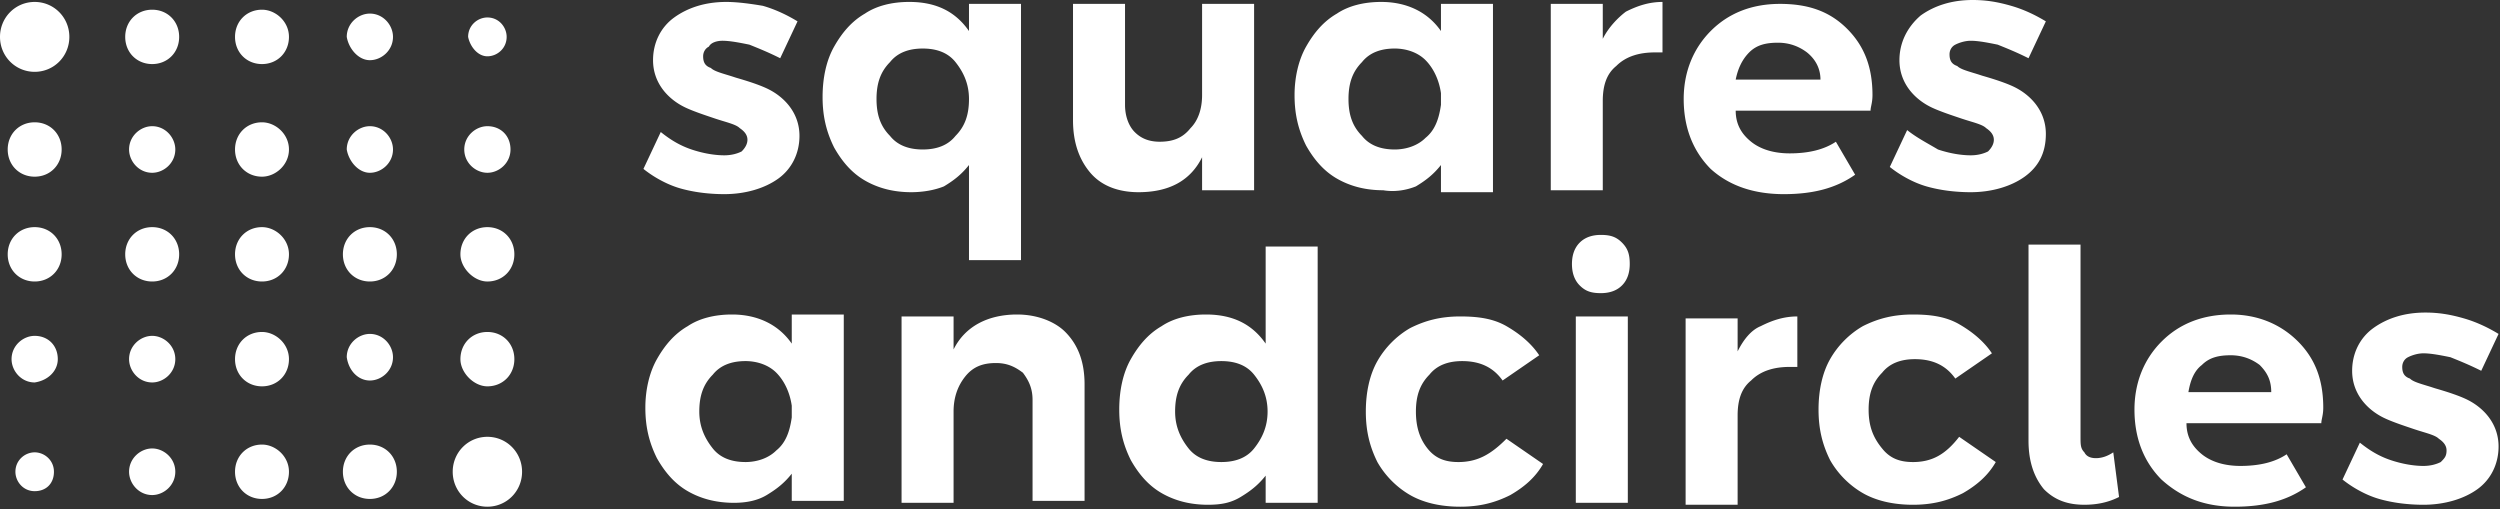 <svg xmlns="http://www.w3.org/2000/svg" width="800" height="163" fill="none"><rect width="100%" height="100%" fill="#333333" stroke="none"/><path fill="#fff" fill-rule="evenodd" d="M651.591 33.547c1.849 2.485 3.082 5.591 3.082 9.319 0 6.212-2.466 10.56-6.781 13.667-4.315 3.106-10.48 4.97-17.261 4.97-4.931 0-9.863-.621-14.178-1.864-4.315-1.242-8.63-3.727-11.713-6.212l5.548-11.804c2.262 1.824 4.855 3.312 7.294 4.712l.002.002c.884.507 1.748 1.003 2.568 1.499 3.698 1.242 7.397 1.863 10.479 1.863 2.466 0 4.316-.62 5.548-1.242 1.233-1.243 1.85-2.485 1.85-3.728 0-1.242-.617-2.484-2.466-3.727-.903-.91-2.796-1.486-5.197-2.217-.879-.268-1.826-.556-2.817-.89h-.001c-3.698-1.242-7.396-2.484-9.862-3.727-2.466-1.242-4.932-3.106-6.781-5.59-1.849-2.486-3.082-5.592-3.082-9.32 0-5.59 2.465-10.56 6.781-14.288C618.919 1.864 624.467 0 631.248 0c4.315 0 8.014.621 12.329 1.864 4.315 1.242 8.014 3.106 11.096 4.97l-5.548 11.803c-3.698-1.863-6.781-3.106-9.863-4.348-3.083-.622-6.165-1.243-8.631-1.243-1.849 0-3.698.621-4.931 1.243-1.233.62-1.85 1.863-1.85 3.106 0 1.864.617 3.106 2.466 3.727.903.91 2.796 1.486 5.197 2.218a99.24 99.24 0 0 1 2.817.888c4.315 1.243 8.014 2.485 10.48 3.728 2.466 1.242 4.931 3.106 6.781 5.591ZM0 11.804C0 5.59 4.932.62 11.096.62c6.165 0 11.096 4.97 11.096 11.182 0 6.213-4.931 11.183-11.096 11.183C4.932 22.986 0 18.016 0 11.803Zm48.7-8.698c-4.932 0-8.63 3.728-8.63 8.697 0 4.97 3.698 8.698 8.63 8.698 4.931 0 8.63-3.728 8.63-8.698 0-4.97-3.699-8.697-8.63-8.697Zm0 52.184c3.698 0 7.397-3.106 7.397-7.454 0-3.728-3.082-7.455-7.397-7.455-3.7 0-7.398 3.106-7.398 7.455 0 3.727 3.083 7.454 7.398 7.454Zm-7.398 95.671c0-4.348 3.699-7.455 7.398-7.455 3.698 0 7.397 3.107 7.397 7.455 0 4.349-3.699 7.455-7.397 7.455-4.316 0-7.398-3.727-7.398-7.455Zm7.398-43.486c-3.7 0-7.398 3.107-7.398 7.455 0 3.728 3.083 7.455 7.398 7.455 3.698 0 7.397-3.106 7.397-7.455 0-4.348-3.699-7.455-7.397-7.455Zm26.507-26.093c0-4.97 3.699-8.697 8.63-8.697 4.315 0 8.63 3.727 8.63 8.697 0 4.97-3.698 8.698-8.63 8.698-4.931 0-8.63-3.728-8.63-8.698Zm8.63-78.276c-4.931 0-8.63 3.728-8.63 8.697 0 4.97 3.699 8.698 8.63 8.698 4.932 0 8.63-3.728 8.63-8.698 0-4.97-4.315-8.697-8.63-8.697Zm-8.63 44.73c0-4.97 3.699-8.697 8.63-8.697 4.315 0 8.63 3.727 8.63 8.697 0 4.97-4.315 8.697-8.63 8.697-4.931 0-8.63-3.727-8.63-8.697Zm8.63 94.428c-4.931 0-8.63 3.728-8.63 8.698 0 4.97 3.699 8.697 8.63 8.697 4.932 0 8.63-3.727 8.63-8.697 0-4.97-4.315-8.698-8.63-8.698Zm-8.63-27.334c0-4.97 3.699-8.698 8.63-8.698 4.315 0 8.63 3.728 8.63 8.698 0 4.97-3.698 8.697-8.63 8.697-4.931 0-8.63-3.727-8.63-8.697Zm43.152-42.245c-4.932 0-8.631 3.727-8.631 8.697 0 4.97 3.699 8.698 8.631 8.698 4.931 0 8.63-3.728 8.63-8.698 0-4.97-3.699-8.697-8.63-8.697Zm7.397-60.881c0 4.348-3.698 7.455-7.397 7.455-3.699 0-6.781-3.728-7.398-7.455 0-4.349 3.699-7.455 7.398-7.455 4.315 0 7.397 3.727 7.397 7.455Zm-7.397 43.486c3.699 0 7.397-3.106 7.397-7.454 0-3.728-3.082-7.455-7.397-7.455-3.699 0-7.398 3.106-7.398 7.455.617 3.727 3.699 7.454 7.398 7.454Zm-8.631 95.672c0-4.97 3.699-8.698 8.631-8.698 4.931 0 8.63 3.728 8.63 8.698 0 4.97-3.699 8.697-8.63 8.697-4.932 0-8.631-3.727-8.631-8.697Zm8.631-29.199c3.699 0 7.397-3.106 7.397-7.455 0-3.727-3.082-7.455-7.397-7.455-3.699 0-7.398 3.107-7.398 7.455.617 4.349 3.699 7.455 7.398 7.455Zm46.234-40.38c0 4.97-3.699 8.697-8.631 8.697-4.315 0-8.63-4.349-8.63-8.698 0-4.97 3.699-8.697 8.63-8.697 4.932 0 8.631 3.727 8.631 8.697Zm-8.63-63.367c3.082 0 6.164-2.485 6.164-6.213 0-3.106-2.466-6.212-6.164-6.212-3.083 0-6.165 2.485-6.165 6.212.617 3.106 3.082 6.213 6.165 6.213Zm7.397 29.82c0 4.348-3.699 7.454-7.397 7.454-3.699 0-7.398-3.106-7.398-7.454 0-4.35 3.699-7.455 7.398-7.455 4.315 0 7.397 3.106 7.397 7.455Zm-7.398 91.944c-6.164 0-11.096 4.97-11.096 11.182 0 6.213 4.932 11.183 11.096 11.183 6.165 0 11.097-4.97 11.097-11.183 0-6.212-4.932-11.182-11.097-11.182Zm8.631-24.85c0 4.97-3.699 8.697-8.631 8.697-4.315 0-8.63-4.349-8.63-8.697 0-4.97 3.699-8.698 8.63-8.698 4.932 0 8.631 3.728 8.631 8.698ZM11.096 72.685c-4.932 0-8.63 3.727-8.63 8.697 0 4.97 3.698 8.698 8.63 8.698 4.931 0 8.63-3.728 8.63-8.698 0-4.97-3.698-8.697-8.63-8.697Zm0-33.546c-4.932 0-8.63 3.727-8.63 8.697 0 4.97 3.698 8.697 8.63 8.697 4.931 0 8.63-3.727 8.63-8.697 0-4.97-3.698-8.697-8.63-8.697ZM4.932 150.962c0-3.727 3.082-6.212 6.164-6.212s6.165 2.485 6.165 6.212c0 3.728-2.466 6.212-6.165 6.212s-6.164-3.106-6.164-6.212Zm6.164-43.487c-3.699 0-7.397 3.107-7.397 7.455 0 3.728 3.082 7.455 7.397 7.455 4.315-.621 7.398-3.727 7.398-7.455 0-4.348-3.083-7.455-7.398-7.455ZM40.07 81.382c0-4.97 3.7-8.697 8.63-8.697 4.932 0 8.631 3.727 8.631 8.697 0 4.97-3.699 8.698-8.63 8.698-4.932 0-8.63-3.728-8.63-8.698Zm197.265-32.925c-1.233.621-3.082 1.242-5.548 1.242-3.082 0-6.781-.62-10.479-1.863-3.699-1.243-6.781-3.107-9.864-5.592l-5.548 11.804c3.082 2.485 7.398 4.97 11.713 6.212 4.315 1.243 9.247 1.864 14.178 1.864 6.781 0 12.946-1.864 17.261-4.97 4.315-3.106 6.781-8.076 6.781-13.667 0-3.727-1.233-6.834-3.082-9.319-1.85-2.485-4.316-4.348-6.781-5.59-2.466-1.243-6.165-2.486-10.48-3.728a102.92 102.92 0 0 0-2.817-.89c-2.401-.73-4.294-1.307-5.197-2.217-1.849-.62-2.466-1.863-2.466-3.727 0-1.242.617-2.485 1.85-3.106.616-1.243 2.465-1.864 4.315-1.864 2.466 0 5.548.621 8.63 1.243 3.082 1.242 6.165 2.484 9.863 4.348l5.548-11.803c-3.082-1.864-6.781-3.728-11.096-4.97-3.698-.622-8.014-1.243-11.712-1.243-6.781 0-12.329 1.864-16.645 4.97-4.315 3.106-6.781 8.076-6.781 13.667 0 3.728 1.233 6.834 3.083 9.32 1.849 2.484 4.315 4.348 6.781 5.59 2.466 1.243 6.164 2.485 9.863 3.728.991.332 1.937.62 2.816.888h.001c2.401.732 4.294 1.308 5.197 2.218 1.849 1.242 2.466 2.485 2.466 3.727 0 1.243-.617 2.485-1.85 3.728Zm72.742 4.349c-2.466 3.106-4.932 4.97-8.014 6.833-3.082 1.243-6.781 1.864-10.48 1.864-5.548 0-10.479-1.242-14.795-3.727-4.315-2.486-7.397-6.213-9.863-10.562-2.466-4.97-3.699-9.94-3.699-16.152 0-6.212 1.233-11.804 3.699-16.152 2.466-4.349 5.548-8.076 9.863-10.561 3.698-2.485 8.63-3.729 14.178-3.729 8.63 0 14.795 3.106 19.11 9.319V1.242h16.644v82.004h-16.644v-30.44ZM284.801 19.88c-3.082 3.106-4.315 6.833-4.315 11.803 0 4.97 1.233 8.698 4.315 11.804 2.466 3.106 6.165 4.349 10.48 4.349s8.014-1.243 10.48-4.35c3.082-3.105 4.315-6.833 4.315-11.803 0-4.97-1.849-8.697-4.315-11.803-2.466-3.107-6.165-4.349-10.48-4.349s-8.014 1.242-10.48 4.349Zm99.866 30.44v10.561h16.644V1.241h-16.644v29.2c0 4.348-1.233 8.075-3.699 10.56-2.466 3.107-5.548 4.35-9.863 4.35-3.699 0-6.165-1.243-8.014-3.107-1.85-1.864-3.083-4.97-3.083-8.697V1.242h-16.644v37.274c0 6.834 1.85 12.425 5.548 16.774 3.699 4.349 9.247 6.212 15.412 6.212 9.863 0 16.644-3.727 20.343-11.182Zm76.44 2.486c-2.466 3.106-4.932 4.97-8.014 6.833-3.082 1.243-6.781 1.864-10.48 1.243-5.548 0-10.479-1.243-14.795-3.728-4.315-2.485-7.397-6.212-9.863-10.56-2.466-4.97-3.699-9.94-3.699-16.153 0-5.591 1.233-11.183 3.699-15.531 2.466-4.349 5.548-8.076 9.863-10.561C431.517 1.864 436.449.62 441.997.62c8.014 0 14.795 3.106 19.11 9.319V1.242h16.644v60.261h-16.644v-8.697ZM435.832 19.88c-3.082 3.106-4.315 6.833-4.315 11.803 0 4.97 1.233 8.698 4.315 11.804 2.466 3.106 6.165 4.349 10.48 4.349 3.699 0 7.397-1.243 9.863-3.728 3.083-2.485 4.315-6.212 4.932-10.561V29.82c-.617-4.35-2.466-8.077-4.932-10.562-2.466-2.485-6.164-3.727-9.863-3.727-4.315 0-8.014 1.242-10.48 4.349Zm77.057-18.638h-16.644v59.64h16.644V32.304c0-4.97 1.233-8.697 4.315-11.182 3.082-3.106 7.397-4.349 12.329-4.349h2.466V.621c-4.315 0-8.014 1.243-11.713 3.106-2.466 1.864-5.548 4.97-7.397 8.698V1.242Zm57.947 60.882c9.246 0 16.644-1.864 22.808-6.213l-6.164-10.56c-3.699 2.484-8.63 3.727-14.795 3.727-4.932 0-9.247-1.243-12.329-3.728-3.082-2.485-4.932-5.591-4.932-9.94h43.152c0-.514.106-1.03.23-1.632.175-.853.386-1.882.386-3.338 0-8.697-2.465-15.53-8.013-21.122-5.548-5.591-12.329-8.076-21.576-8.076s-16.644 3.106-22.193 8.697c-5.548 5.591-8.63 13.046-8.63 21.744 0 9.318 3.082 16.773 8.63 22.364 6.165 5.592 14.179 8.077 23.426 8.077ZM559.74 16.773c2.465-2.485 5.548-3.106 9.246-3.106 3.699 0 6.781 1.242 9.247 3.106 3.082 2.485 4.315 5.591 4.315 8.697h-27.124c.617-3.106 1.85-6.212 4.316-8.697ZM234.252 100.64c8.014 0 14.795 3.107 19.11 9.319v-9.319h16.644v59.64h-16.644v-8.698c-2.466 3.106-4.931 4.97-8.014 6.834-3.082 1.864-6.781 2.485-10.479 2.485-5.548 0-10.48-1.243-14.795-3.728-4.315-2.485-7.398-6.212-9.863-10.561-2.466-4.97-3.699-9.94-3.699-16.152 0-5.591 1.233-11.182 3.699-15.531 2.465-4.349 5.548-8.076 9.863-10.561 3.699-2.485 8.63-3.728 14.178-3.728Zm14.179 43.487c3.082-2.485 4.315-6.212 4.931-10.561v-3.727c-.616-4.349-2.466-8.076-4.931-10.561-2.466-2.485-6.165-3.728-9.864-3.728-4.315 0-8.014 1.243-10.479 4.349-3.083 3.106-4.315 6.834-4.315 11.803 0 4.97 1.849 8.698 4.315 11.804 2.465 3.106 6.164 4.349 10.479 4.349 3.699 0 7.398-1.243 9.864-3.728Zm77.056-43.487c-9.247 0-16.644 3.728-20.343 11.183v-10.561H288.5v59.639h16.644v-29.199c0-4.348 1.233-8.076 3.699-11.182 2.465-3.106 5.548-4.349 9.863-4.349 3.699 0 6.164 1.243 8.63 3.107 1.85 2.485 3.083 4.97 3.083 8.697v32.305h16.644v-37.275c0-6.834-1.85-12.425-6.165-16.773-3.082-3.107-8.63-5.592-15.411-5.592Zm60.413 0c8.63 0 14.794 3.106 19.11 9.318V78.897h16.644v82.004H405.01v-8.697c-2.466 3.106-4.932 4.97-8.014 6.834-3.083 1.863-6.165 2.485-10.48 2.485-5.548 0-10.48-1.243-14.795-3.728-4.315-2.485-7.397-6.212-9.863-10.561-2.466-4.97-3.699-9.94-3.699-16.152 0-6.213 1.233-11.804 3.699-16.153 2.466-4.348 5.548-8.076 9.863-10.561 3.699-2.485 8.631-3.727 14.179-3.727Zm4.931 47.214c4.315 0 8.014-1.242 10.48-4.348 2.466-3.107 4.315-6.834 4.315-11.804 0-4.97-1.849-8.697-4.315-11.804-2.466-3.106-6.165-4.348-10.48-4.348s-8.014 1.242-10.479 4.348c-3.083 3.107-4.316 6.834-4.316 11.804 0 4.97 1.85 8.697 4.316 11.804 2.465 3.106 6.164 4.348 10.479 4.348Zm75.824.001c-4.315 0-7.398-1.243-9.863-4.349-2.466-3.106-3.699-6.834-3.699-11.804 0-4.969 1.233-8.697 4.315-11.803 2.466-3.106 6.165-4.349 10.48-4.349 5.548 0 9.863 1.864 12.945 6.213l11.713-8.077c-2.466-3.727-6.165-6.833-10.48-9.318-4.315-2.485-9.247-3.106-14.795-3.106-6.164 0-11.096 1.242-16.027 3.727-4.316 2.485-8.014 6.212-10.48 10.561-2.466 4.349-3.699 9.94-3.699 16.152 0 6.213 1.233 11.183 3.699 16.153 2.466 4.348 6.164 8.076 10.48 10.561 4.315 2.485 9.863 3.727 16.027 3.727 6.165 0 11.097-1.242 16.028-3.727 4.315-2.485 8.014-5.591 10.48-9.94l-11.713-8.076c-4.931 4.97-9.247 7.455-15.411 7.455Zm37.604-46.593h16.644v59.639h-16.644v-59.639Zm8.013-26.092c-2.465 0-4.931.621-6.781 2.485-1.849 1.864-2.465 4.349-2.465 6.834 0 2.485.616 4.97 2.465 6.833 1.85 1.864 3.699 2.485 6.781 2.485 2.466 0 4.932-.62 6.781-2.485 1.85-1.863 2.466-4.348 2.466-6.833 0-3.106-.616-4.97-2.466-6.834-1.849-1.864-3.698-2.485-6.781-2.485Zm43.769 26.713v10.561c1.849-3.728 4.315-6.834 7.397-8.076 3.699-1.864 7.398-3.106 11.713-3.106v16.152h-2.466c-4.932 0-9.247 1.242-12.329 4.349-3.082 2.485-4.315 6.212-4.315 11.182v28.577h-16.644v-59.639h16.644Zm56.097 45.972c-4.315 0-7.397-1.243-9.863-4.349-3.082-3.727-4.315-7.455-4.315-12.425 0-4.97 1.233-8.697 4.315-11.803 2.466-3.107 6.164-4.349 10.48-4.349 5.548 0 9.863 1.864 12.945 6.212l11.713-8.076c-2.466-3.727-6.165-6.833-10.48-9.318-4.315-2.485-9.247-3.107-14.795-3.107-6.164 0-11.096 1.243-16.028 3.728-4.315 2.485-8.014 6.212-10.479 10.561-2.466 4.349-3.699 9.94-3.699 16.152 0 6.213 1.233 11.183 3.699 16.153 2.465 4.348 6.164 8.076 10.479 10.561 4.315 2.485 9.864 3.727 16.028 3.727 6.165 0 11.096-1.242 16.028-3.727 4.315-2.485 8.014-5.591 10.48-9.94l-11.713-8.076c-4.315 5.591-8.63 8.076-14.795 8.076Zm54.864-3.107c.617 1.242 1.85 1.863 3.699 1.863 1.849 0 3.699-.621 5.548-1.863l1.849 14.288c-3.698 1.864-7.397 2.485-11.096 2.485-4.931 0-9.246-1.242-12.945-4.97-3.082-3.727-4.932-8.697-4.932-15.531V78.276h16.644v61.503c0 2.485 0 3.727 1.233 4.97Zm129.455-11.182c-1.849-2.485-4.315-4.348-6.781-5.591-2.465-1.242-6.164-2.485-10.479-3.727a99.398 99.398 0 0 0-2.817-.889c-2.401-.731-4.295-1.308-5.197-2.218-1.85-.621-2.466-1.863-2.466-3.727 0-1.243.616-2.485 1.849-3.106 1.233-.622 3.083-1.243 4.932-1.243 2.466 0 5.548.621 8.63 1.243 3.083 1.242 6.165 2.485 9.864 4.348l5.548-11.803c-3.083-1.864-6.781-3.728-11.096-4.97-4.316-1.243-8.014-1.864-12.33-1.864-6.781 0-12.329 1.864-16.644 4.97-4.315 3.106-6.781 8.076-6.781 13.667 0 3.728 1.233 6.834 3.082 9.319 1.85 2.485 4.316 4.349 6.781 5.591 2.466 1.243 6.165 2.485 9.864 3.728.991.333 1.938.621 2.816.889 2.401.731 4.295 1.307 5.198 2.217 1.849 1.242 2.465 2.485 2.465 3.727 0 1.864-.616 2.485-1.849 3.728-1.233.621-3.082 1.242-5.548 1.242-3.082 0-6.781-.621-10.48-1.863-3.698-1.243-6.781-3.107-9.863-5.592l-5.548 11.804c3.082 2.485 7.397 4.97 11.713 6.212 4.315 1.243 9.246 1.864 14.178 1.864 6.781 0 12.946-1.864 17.261-4.97 4.315-3.106 6.781-8.076 6.781-13.667 0-3.728-1.233-6.834-3.083-9.319Zm-104.796-24.228c5.548-5.591 12.945-8.698 22.192-8.698 8.63 0 16.028 3.107 21.576 8.698 5.548 5.591 8.014 12.425 8.014 21.122 0 1.456-.212 2.485-.387 3.338-.124.603-.23 1.117-.23 1.632h-43.151c0 4.349 1.849 7.455 4.931 9.94 3.083 2.485 7.398 3.727 12.329 3.727 6.165 0 11.096-1.242 14.795-3.727l6.165 10.561c-6.165 4.349-13.562 6.212-22.809 6.212-9.863 0-17.261-3.106-23.425-8.697-5.548-5.591-8.631-13.046-8.631-22.365 0-8.697 3.083-16.152 8.631-21.743Zm12.945 7.455c-2.466 1.863-3.698 4.97-4.315 8.697h26.508c0-3.727-1.233-6.212-3.699-8.697-2.466-1.864-5.548-3.107-9.247-3.107s-6.781.622-9.247 3.107Z" clip-rule="evenodd"/></svg>